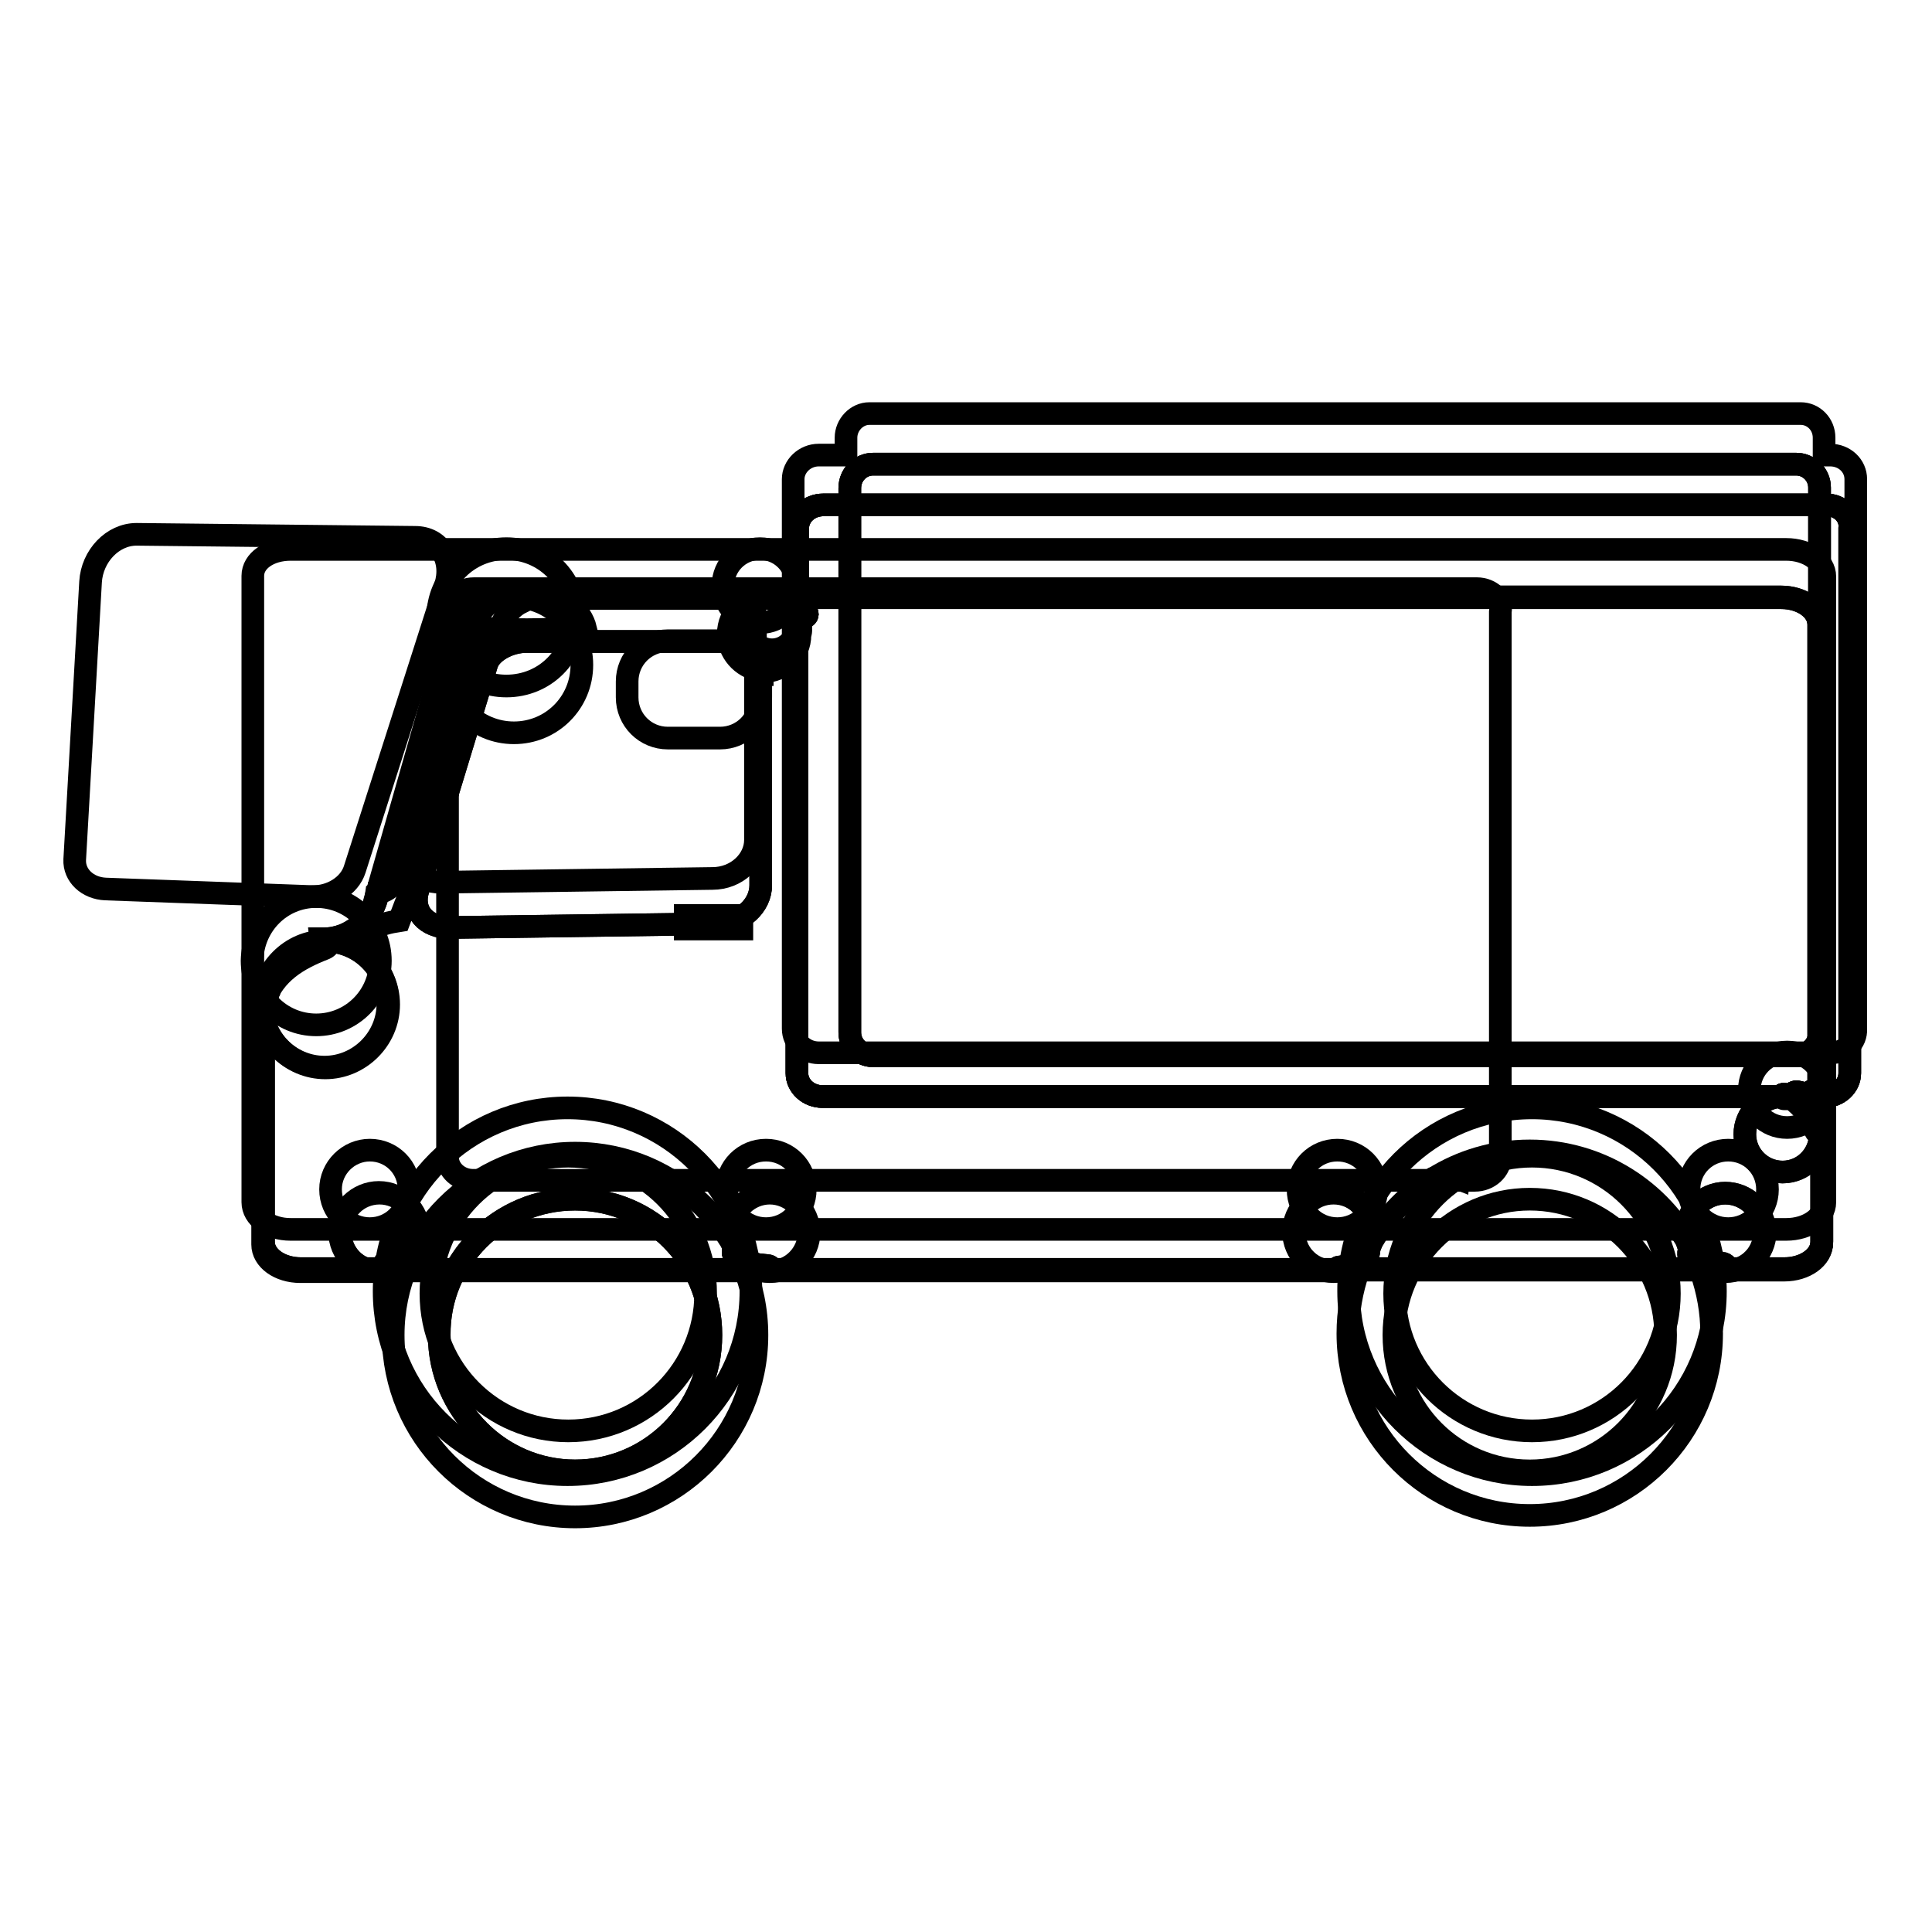 <?xml version="1.0" encoding="utf-8"?>
<!-- Svg Vector Icons : http://www.onlinewebfonts.com/icon -->
<!DOCTYPE svg PUBLIC "-//W3C//DTD SVG 1.1//EN" "http://www.w3.org/Graphics/SVG/1.1/DTD/svg11.dtd">
<svg version="1.1" xmlns="http://www.w3.org/2000/svg" xmlns:xlink="http://www.w3.org/1999/xlink" x="0px" y="0px" viewBox="0 0 256 256" enable-background="new 0 0 256 256" xml:space="preserve">
<g><g><path stroke-width="3" fill-opacity="0" stroke="#000000"  d="M242.6,139.5H108.5c-1.9,0-3.4-1.4-3.4-3.2V63.5c0-1.7,1.5-3.2,3.4-3.2h3.6v-2.3c0-1.7,1.4-3.2,3.1-3.2h123.4c1.7,0,3.1,1.4,3.1,3.2v2.3h0.8c1.9,0,3.4,1.4,3.4,3.2v72.8C246,138.1,244.5,139.5,242.6,139.5z"/><path stroke-width="3" fill-opacity="0" stroke="#000000"  d="M38.5,72.8h198.2c2.8,0,5.1,1.6,5.1,3.6v82.9c0,2-2.3,3.6-5.1,3.6H38.5c-2.8,0-5-1.6-5-3.6V76.3C33.5,74.3,35.7,72.8,38.5,72.8z"/><path stroke-width="3" fill-opacity="0" stroke="#000000"  d="M203,146.8c13.4,0,24.3,10.9,24.3,24.3c0,13.4-10.9,24.3-24.3,24.3c-13.4,0-24.3-10.9-24.3-24.3C178.6,157.7,189.5,146.8,203,146.8z"/><path stroke-width="3" fill-opacity="0" stroke="#000000"  d="M203,153.2c10,0,18.2,8.1,18.2,18.2c0,10-8.1,18.2-18.2,18.2c-10,0-18.2-8.1-18.2-18.2S193,153.2,203,153.2z"/><path stroke-width="3" fill-opacity="0" stroke="#000000"  d="M75.2,146.8c13.4,0,24.3,10.9,24.3,24.3c0,13.4-10.9,24.3-24.3,24.3c-13.4,0-24.3-10.9-24.3-24.3C50.9,157.7,61.8,146.8,75.2,146.8z"/><path stroke-width="3" fill-opacity="0" stroke="#000000"  d="M75.3,153.2c10,0,18.2,8.1,18.2,18.2c0,10-8.1,18.2-18.2,18.2c-10,0-18.2-8.1-18.2-18.2S65.2,153.2,75.3,153.2z"/><path stroke-width="3" fill-opacity="0" stroke="#000000"  d="M41.3,118.8l-27.3-1c-2.4-0.1-4.2-1.8-4.1-3.9l2.1-36.8c0.2-3.4,2.9-6.3,6.1-6.3L55,71.2c3.3,0,5.1,3,4,6.5l-12,37.5C46.3,117.4,43.8,118.9,41.3,118.8z"/><path stroke-width="3" fill-opacity="0" stroke="#000000"  d="M90.8,121.3h7.5v1.8h-7.5V121.3z"/><path stroke-width="3" fill-opacity="0" stroke="#000000"  d="M67.1,72.7c5,0,9.1,4,9.1,9.1s-4,9.1-9.1,9.1s-9.1-4-9.1-9.1S62.1,72.7,67.1,72.7z"/><path stroke-width="3" fill-opacity="0" stroke="#000000"  d="M41.9,118.8c4.7,0,8.5,3.8,8.5,8.5s-3.8,8.5-8.5,8.5c-4.7,0-8.5-3.8-8.5-8.5C33.5,122.5,37.3,118.8,41.9,118.8z"/><path stroke-width="3" fill-opacity="0" stroke="#000000"  d="M49,152.4c2.9,0,5.2,2.3,5.2,5.2c0,2.9-2.3,5.2-5.2,5.2c-2.9,0-5.2-2.3-5.2-5.2C43.8,154.7,46.2,152.4,49,152.4z"/><path stroke-width="3" fill-opacity="0" stroke="#000000"  d="M101.5,152.4c2.9,0,5.2,2.3,5.2,5.2c0,2.9-2.3,5.2-5.2,5.2c-2.9,0-5.2-2.3-5.2-5.2C96.3,154.7,98.6,152.4,101.5,152.4z"/><path stroke-width="3" fill-opacity="0" stroke="#000000"  d="M177.2,152.4c2.9,0,5.2,2.3,5.2,5.2c0,2.9-2.3,5.2-5.2,5.2c-2.9,0-5.2-2.3-5.2-5.2C172,154.7,174.3,152.4,177.2,152.4z"/><path stroke-width="3" fill-opacity="0" stroke="#000000"  d="M229,152.4c2.9,0,5.2,2.3,5.2,5.2c0,2.9-2.3,5.2-5.2,5.2c-2.9,0-5.2-2.3-5.2-5.2C223.8,154.7,226.1,152.4,229,152.4z"/><path stroke-width="3" fill-opacity="0" stroke="#000000"  d="M236.8,139.4c2.8,0,5,2.2,5,5c0,2.8-2.2,5-5,5s-5-2.2-5-5C231.8,141.7,234,139.4,236.8,139.4z"/><path stroke-width="3" fill-opacity="0" stroke="#000000"  d="M100.7,72.7c2.7,0,4.9,2.2,4.9,4.9c0,2.7-2.2,4.9-4.9,4.9c-2.7,0-4.9-2.2-4.9-4.9C95.8,74.9,98,72.7,100.7,72.7z"/><path stroke-width="3" fill-opacity="0" stroke="#000000"  d="M68.8,78.7h27c2.4,0,4.3,1.3,4.3,3v29.6c0,2.7-2.5,5.1-5.7,5.1l-36,0.5c-3.2,0-5.1-2.3-4.2-5.1l9.3-30.1C64,80,66.4,78.7,68.8,78.7z"/><path stroke-width="3" fill-opacity="0" stroke="#000000"  d="M115.7,61.5H238c1.7,0,3.1,1.4,3.1,3.1v72.2c0,1.7-1.4,3.1-3.1,3.1H115.7c-1.7,0-3.1-1.4-3.1-3.1V64.7C112.6,62.9,114,61.5,115.7,61.5z"/><path stroke-width="3" fill-opacity="0" stroke="#000000"  d="M242,66.9H109.1c-1.9,0-3.4,1.4-3.4,3.1v9.1c0.3,0.2,0.7,0.5,1,0.7c0.2,0.1,0,0.5-0.2,0.4c0,0-0.1,0-0.1,0c0,0,0,0,0,0c0,0,0,0.1,0,0.1l0,0c0.1,0.2,0,0.4-0.1,0.4c0.2,0.2,0.4,0.4,0.6,0.5c0.2,0.2-0.1,0.6-0.4,0.4c-0.1-0.1-0.2-0.2-0.4-0.3c0,0,0,0.1,0,0.1c0.1,0.1,0.1,0.3,0.1,0.5c0,0.1,0,0.2-0.1,0.3c0,0,0,0,0,0.1c0.1,0.3-0.3,0.4-0.5,0.2v59.7c0,1.7,1.5,3.1,3.4,3.1h127.1c0-0.1,0-0.3,0.2-0.3c0.2,0,0.5,0.1,0.7,0.1c0.1,0,0.2,0,0.4,0c0.1-0.3,0.4-0.5,0.8-0.4c0.4,0.1,0.9,0.2,1.4,0.4c0.1-0.8,1.5-0.8,1.4,0.1c0,0,0,0.1,0,0.1h0.7c1.9,0,3.4-1.4,3.4-3.1V70C245.3,68.3,243.8,66.9,242,66.9z"/><path stroke-width="3" fill-opacity="0" stroke="#000000"  d="M236.4,145.1c0.2,0,0.5,0.1,0.7,0.1c0.1,0,0.2,0,0.4,0c0.1-0.3,0.4-0.5,0.8-0.4c0.4,0.1,0.9,0.2,1.4,0.4c0.1-0.6,0.9-0.8,1.3-0.4v-62c0-2-2.2-3.6-5-3.6H105.7c0.3,0.2,0.6,0.5,0.9,0.7c0.2,0.1,0,0.5-0.2,0.4c0,0-0.1,0-0.1,0c0,0,0,0,0,0c0,0,0,0.1,0,0.1l0,0c0.1,0.2,0,0.4-0.1,0.4c0.2,0.2,0.4,0.4,0.6,0.5c0.2,0.2-0.1,0.6-0.4,0.4c-0.1-0.1-0.2-0.2-0.4-0.3c0,0,0,0.1,0,0.1c0.1,0.1,0.1,0.3,0.2,0.5c0,0.1,0,0.2-0.1,0.3c0,0,0,0,0,0.1c0.1,0.3-0.4,0.5-0.5,0.1c-0.1-0.5-0.3-1-0.4-1.5v0c-0.2-0.2-0.4-0.5-0.7-0.6c-0.1,0-0.1-0.1-0.1-0.2c-0.1,0-0.2-0.1-0.3-0.1c-0.6-0.3-1.2-0.5-1.8-0.8H65.8c0,0,0,0-0.1,0c-0.4,0.1-0.9,0.1-1.3,0.1c-0.5,0.1-1,0.3-1.5,0.6c0,0,0,0,0,0c-0.3,0.3-0.6,0.6-0.8,0.8c0,0.1,0,0.2-0.1,0.3c-0.2,0.1-0.3,0.3-0.5,0.4c0,0.7,0,1.4-0.3,2c-0.6,1.6-1.1,3-1.4,4.7c-0.5,3.2-1.4,6.2-2.5,9.2c-0.5,1.3-0.9,2.5-1.4,3.8c0,0.2,0.1,0.5,0,0.7c-0.3,2.6-1.5,5.1-2.3,7.7c-0.7,2.4-1.4,4.8-2.2,7.1c-0.3,0.8-0.9,1.4-1.5,1.7c-0.4,3.2-3,5.8-6.1,6.3c-0.1,0.4-0.3,0.8-0.8,1c-3.6,1.4-6.6,3.2-8,7c0,0.1-0.1,0.3-0.2,0.4v31.8c0,2,2.2,3.6,5,3.6h10.9c0-0.1,0.1-0.2,0.3-0.3c1-0.5,2.2-0.7,3-1.6c0.1-0.1,0.2-0.2,0.3-0.2c0.2-0.3,0.3-0.6,0.5-1c0.4-0.8,1.5-0.1,1.2,0.7c-0.4,0.8-0.8,1.7-1.4,2.3h44.3c-0.6-0.4-1.1-0.9-1.5-1.7c-0.3-0.8,1-1.2,1.3-0.4c0.4,1.1,1.6,1.3,2.6,1.4c0.4,0,0.6,0.3,0.6,0.7h75.3c0-0.1,0-0.3,0.2-0.3c0.7-0.1,1.4-0.2,2-0.6c0.3-0.2,0.7-0.4,0.9-0.7c0.2-0.3,0.4-0.6,0.6-0.9c0.2-0.3,0.6,0,0.4,0.3c-0.2,0.3-0.4,0.6-0.6,0.8c0.1,0,0.2,0.2,0.2,0.3c-0.1,0.5-0.4,0.8-0.7,1h45.1c-0.7-0.5-1.1-1.2-1.4-1.9c-0.4-0.8,0.8-1.5,1.3-0.7c0.3,0.6,0.7,1.4,1.4,1.6c0.3,0.1,0.6,0.2,0.9,0.2c0.1,0,0.7,0,0.5,0.1c0.5-0.1,0.9,0.3,0.9,0.7h7.5c2.8,0,5-1.6,5-3.6v-14.6c-0.4-0.1-0.7-0.4-0.6-0.9c0-0.3,0.1-0.7,0.2-1.2c-0.3,0.1-0.6,0-0.8-0.2c-0.7-0.7-1.3-1.4-2-2c-0.1-0.1-0.2-0.2-0.3-0.4c0,0,0,0-0.1,0c-0.1-0.1-0.3,0-0.5,0c-0.2,0-0.4,0-0.6,0C236.1,145.5,236.1,145,236.4,145.1z"/><path stroke-width="3" fill-opacity="0" stroke="#000000"  d="M242,66.9H109.1c-1.9,0-3.4,1.4-3.4,3.1v9.1c0.3,0.2,0.7,0.5,1,0.7c0.2,0.1,0,0.5-0.2,0.4c0,0-0.1,0-0.1,0c0,0,0,0,0,0c0,0,0,0.1,0,0.1l0,0c0.1,0.2,0,0.4-0.1,0.4c0.2,0.2,0.4,0.4,0.6,0.5c0.2,0.2-0.1,0.6-0.4,0.4c-0.1-0.1-0.2-0.2-0.4-0.3c0,0,0,0.1,0,0.1c0.1,0.1,0.1,0.3,0.1,0.5c0,0.1,0,0.2-0.1,0.3c0,0,0,0,0,0.1c0.1,0.3-0.3,0.4-0.5,0.2v59.7c0,1.7,1.5,3.1,3.4,3.1h127.1c0-0.1,0-0.3,0.2-0.3c0.2,0,0.5,0.1,0.7,0.1c0.1,0,0.2,0,0.4,0c0.1-0.3,0.4-0.5,0.8-0.4c0.4,0.1,0.9,0.2,1.4,0.4c0.1-0.8,1.5-0.8,1.4,0.1c0,0,0,0.1,0,0.1h0.7c1.9,0,3.4-1.4,3.4-3.1V70C245.3,68.3,243.8,66.9,242,66.9z"/><path stroke-width="3" fill-opacity="0" stroke="#000000"  d="M236.4,145.1c0.2,0,0.5,0.1,0.7,0.1c0.1,0,0.2,0,0.4,0c0.1-0.3,0.4-0.5,0.8-0.4c0.4,0.1,0.9,0.2,1.4,0.4c0.1-0.6,0.9-0.8,1.3-0.4v-62c0-2-2.2-3.6-5-3.6H106c0,0,0,0.1,0,0.1c0,0,0,0,0,0.1c0.2,0.2,0.5,0.4,0.7,0.5c0.2,0.1,0,0.5-0.2,0.4c0,0-0.1,0-0.1,0c0,0,0,0,0,0c0,0,0,0.1,0,0.1l0,0c0.1,0.2,0,0.4-0.1,0.4c0.2,0.2,0.4,0.4,0.6,0.5c0.2,0.2-0.1,0.6-0.4,0.4c-0.1-0.1-0.2-0.2-0.4-0.3c0,0,0,0.1,0,0.1c0.1,0.1,0.1,0.3,0.2,0.5c0,0.1,0,0.2-0.1,0.3c0,0,0,0,0,0.1c0.1,0.3-0.4,0.5-0.5,0.1c-0.1-0.3-0.1-0.6-0.2-0.8c-0.6-1.4-2.2-1.8-3.4-2.4c0,0-0.1-0.1-0.1-0.1H65.8c0,0,0,0-0.1,0c-0.4,0.1-0.9,0.1-1.3,0.1c-0.5,0.1-1,0.3-1.5,0.6c0,0,0,0,0,0c-0.3,0.3-0.6,0.6-0.8,0.8c0,0.1,0,0.2-0.1,0.3c-0.4,0.3-0.6,0.6-0.9,0.9c-0.1,0.1-0.2,0.2-0.3,0.3c0,0,0,0.1,0,0.1c0,0,0,0,0,0c-0.4,0.9-0.7,1.8-0.9,2.8c0.4,0.6,0.7,1.2,0.8,1.9c0.2,2.4-0.6,4.6-1.3,6.8c-0.7,2.3-1.4,4.6-2.2,6.9c-0.9,2.6-1.7,5.3-2.5,7.9c-0.7,2.2-2,4.4-2,6.7c-0.1,1.7-1.2,2.8-2.6,3c-0.6,3.5-3.6,6.2-7.2,6.2c-0.1,0-0.2,0-0.3,0c0.1,0.6-0.2,1.1-0.9,1.3c-1.1,0.3-3.5,0.6-4.2,1.7c-0.7,1-1.3,2.2-1.7,3.3c0,0.2-0.1,0.5-0.2,0.7c-0.1,0.4-0.4,0.6-0.7,0.8v32.3c0,2,2.2,3.6,5,3.6h10.9c-0.1-0.3,0-0.8,0.4-0.9c1-0.3,2.5-0.2,2.9-1.5c0.2-0.8,1.6-0.5,1.3,0.4c-0.1,0.4-0.4,0.8-0.7,1.2c0.4,0.1,0.5,0.6,0.3,0.9h43.4c-0.6-0.6-0.8-1.3-1.2-2c-0.3-0.8,0.8-1.5,1.2-0.7c0.2,0.5,0.5,1.6,1,1.8c0.7,0.3,1.6,0.3,2.3,0.4c0.3,0,0.5,0.2,0.6,0.5h74.9c0-0.1,0-0.3,0.2-0.3c0.7-0.1,1.4-0.2,2-0.6c0.3-0.2,0.7-0.4,0.9-0.7c0.2-0.3,0.4-0.6,0.6-0.9c0.2-0.3,0.6,0,0.4,0.3c-0.2,0.3-0.4,0.6-0.6,0.8c0.1,0,0.2,0.2,0.2,0.3c-0.1,0.5-0.4,0.8-0.7,1h45.1c-0.7-0.5-1.1-1.2-1.4-1.9c-0.5-0.8,0.8-1.5,1.3-0.7c0.3,0.6,0.7,1.4,1.4,1.6c0.3,0.1,0.6,0.2,0.9,0.2c0.1,0,0.7,0,0.5,0.1c0.5-0.1,0.9,0.3,0.9,0.7h7.5c2.8,0,5-1.6,5-3.6v-14.6c-0.4-0.1-0.7-0.4-0.6-0.9c0-0.3,0.1-0.7,0.2-1.2c-0.3,0.1-0.6,0-0.8-0.2c-0.7-0.7-1.3-1.4-2-2c-0.1-0.1-0.2-0.2-0.3-0.4c0,0,0,0-0.1,0c-0.1-0.1-0.3,0-0.5,0c-0.2,0-0.4,0-0.6,0C236.1,145.5,236.1,145,236.4,145.1z"/><path stroke-width="3" fill-opacity="0" stroke="#000000"  d="M69.8,85h26.8c2.3,0,4.2,1.3,4.2,3v29.3c0,2.7-2.5,5-5.6,5.1l-35.6,0.5c-3.2,0-5.1-2.2-4.2-5L64.5,88C65,86.4,67.4,85,69.8,85z"/><path stroke-width="3" fill-opacity="0" stroke="#000000"  d="M68.1,79.1c5,0,9,4,9,9c0,5-4,9-9,9c-5,0-9-4-9-9C59.1,83.2,63.1,79.1,68.1,79.1z"/><path stroke-width="3" fill-opacity="0" stroke="#000000"  d="M106,82.7c-0.1,0-0.3,0-0.3-0.2c-0.1-0.4-0.2-0.8-0.4-1.3c-0.4-0.5-0.8-1-1.3-1.3c-0.5-0.2-0.9-0.4-1.3-0.6c-0.4-0.1-0.9-0.2-1.3-0.2c-2.7,0-4.9,2.2-4.9,4.9c0,2.4,1.8,4.4,4.1,4.8c0,0,0,0,0,0c0.1,0.1,0.1,0.2,0.1,0.4v0c0,0.1,0.1,0.2,0.1,0.2c0,0,0.1,0,0.2,0l0,0c0,0,0,0,0,0l0,0c0,0,0,0,0,0l0,0c0,0,0-0.1,0-0.1c0,0,0,0,0,0l0,0c0,0,0-0.1,0-0.1c0-0.1,0-0.1-0.1-0.2c0.1,0,0.1,0,0.2,0c2.7,0,4.9-2.2,4.9-4.9C106.2,83.6,106.1,83.1,106,82.7z"/><path stroke-width="3" fill-opacity="0" stroke="#000000"  d="M43.1,124.7c-0.3,0-0.5,0-0.8,0c-0.1,0.5-0.5,1-1.2,1c-3,0.1-5.6,2.7-6.1,5.7c0,0.2,0,0.5-0.1,0.7c0,0.3-0.1,0.5-0.3,0.7c0,0.1,0,0.1,0,0.2c0,4.6,3.8,8.4,8.4,8.4c4.6,0,8.4-3.8,8.4-8.4C51.5,128.5,47.8,124.7,43.1,124.7z"/><path stroke-width="3" fill-opacity="0" stroke="#000000"  d="M51.6,167.6c0.7,0,1.1-0.1,1.6-0.6c0.4-0.4,0.9-0.7,1.2-1.2c0.1-0.2,0.3-0.3,0.5-0.3c0.3-0.7,0.5-1.5,0.5-2.3c0-2.8-2.3-5.2-5.2-5.2c-2.8,0-5.2,2.3-5.2,5.2s2.3,5.2,5.2,5.2c0.2,0,0.4,0,0.6,0C50.9,168,51.1,167.7,51.6,167.6z"/><path stroke-width="3" fill-opacity="0" stroke="#000000"  d="M76.2,158.9c10,0,18,8.1,18,18c0,10-8.1,18-18,18s-18-8.1-18-18C58.1,167,66.2,158.9,76.2,158.9z"/><path stroke-width="3" fill-opacity="0" stroke="#000000"  d="M177.3,168.1c0.7-0.1,1.4-0.2,2-0.6c0.3-0.2,0.7-0.4,0.9-0.7c0.2-0.3,0.4-0.6,0.6-0.9c0.1-0.1,0.2-0.1,0.3-0.1c0.5-0.8,0.7-1.7,0.7-2.6c0-2.8-2.3-5.2-5.2-5.2c-2.8,0-5.2,2.3-5.2,5.2c0,2.8,2.3,5.2,5.2,5.2c0.1,0,0.3,0,0.4,0C177,168.2,177.1,168.1,177.3,168.1z"/><path stroke-width="3" fill-opacity="0" stroke="#000000"  d="M225.4,168.5c-0.7-0.5-1.2-1.3-1.6-2c-0.2-0.4,0-0.8,0.3-1c-4-7.7-12.1-13-21.4-13c-9.4,0-17.6,5.4-21.6,13.3c0.1,0,0.3,0.2,0.1,0.4c-0.2,0.3-0.4,0.6-0.6,0.8c0.1,0,0.2,0.2,0.2,0.3c-0.1,0.6-0.4,0.9-0.8,1.1c-0.9,2.6-1.4,5.4-1.4,8.3c0,13.3,10.8,24.1,24.1,24.1s24.1-10.8,24.1-24.1C226.8,173.8,226.3,171.1,225.4,168.5z"/><path stroke-width="3" fill-opacity="0" stroke="#000000"  d="M202.7,158.9c10,0,18,8.1,18,18c0,10-8.1,18-18,18c-10,0-18-8.1-18-18C184.7,167,192.8,158.9,202.7,158.9z"/><path stroke-width="3" fill-opacity="0" stroke="#000000"  d="M228.6,158.1c-2.8,0-5.2,2.3-5.2,5.2c0,0.8,0.2,1.6,0.6,2.3c0.3-0.2,0.8-0.2,1,0.2c0.3,0.6,0.7,1.4,1.4,1.6c0.3,0.1,0.6,0.2,0.9,0.2c0.1,0,0.7,0,0.5,0.1c0.5-0.1,0.9,0.3,0.9,0.7c2.8,0,5.2-2.3,5.2-5.2C233.8,160.4,231.5,158.1,228.6,158.1z"/><path stroke-width="3" fill-opacity="0" stroke="#000000"  d="M240.5,149.4c0-0.3,0.1-0.7,0.2-1.2c-0.3,0.1-0.6,0-0.8-0.2c-0.7-0.7-1.3-1.4-2-2c-0.1-0.1-0.2-0.2-0.3-0.4c0,0-0.1,0-0.1,0c-0.1-0.1-0.3,0-0.5,0c-0.2,0-0.4,0-0.6,0c-0.2,0-0.3-0.2-0.2-0.3c0,0,0,0,0,0c-2.7,0-5,2.2-5,5c0,2.7,2.2,5,5,5c2.7,0,4.9-2.2,5-4.9C240.7,150.2,240.4,149.8,240.5,149.4z"/><path stroke-width="3" fill-opacity="0" stroke="#000000"  d="M100.8,92.4c0,3-2.4,5.4-5.4,5.4h-6.9c-3,0-5.4-2.4-5.4-5.4v-2.1c0-3,2.4-5.4,5.4-5.4h6.9c3,0,5.4,2.4,5.4,5.4V92.4z"/><path stroke-width="3" fill-opacity="0" stroke="#000000"  d="M242,66.9H109.1c-1.9,0-3.4,1.4-3.4,3.1v9.1c0.3,0.2,0.7,0.5,1,0.7c0.2,0.1,0,0.5-0.2,0.4c0,0-0.1,0-0.1,0c0,0,0,0,0,0c0,0,0,0.1,0,0.1l0,0c0.1,0.2,0,0.4-0.1,0.4c0.2,0.2,0.4,0.4,0.6,0.5c0.2,0.2-0.1,0.6-0.4,0.4c-0.1-0.1-0.2-0.2-0.4-0.3c0,0,0,0.1,0,0.1c0.1,0.1,0.1,0.3,0.1,0.5c0,0.1,0,0.2-0.1,0.3c0,0,0,0,0,0.1c0.1,0.3-0.3,0.4-0.5,0.2v59.7c0,1.7,1.5,3.1,3.4,3.1h127.1c0-0.1,0-0.3,0.2-0.3c0.2,0,0.5,0.1,0.7,0.1c0.1,0,0.2,0,0.4,0c0.1-0.3,0.4-0.5,0.8-0.4c0.4,0.1,0.9,0.2,1.4,0.4c0.1-0.8,1.5-0.8,1.4,0.1c0,0,0,0.1,0,0.1h0.7c1.9,0,3.4-1.4,3.4-3.1V70C245.3,68.3,243.8,66.9,242,66.9z"/><path stroke-width="3" fill-opacity="0" stroke="#000000"  d="M115.7,61.5H238c1.7,0,3.1,1.4,3.1,3.1v72.2c0,1.7-1.4,3.1-3.1,3.1H115.7c-1.7,0-3.1-1.4-3.1-3.1V64.7C112.6,62.9,114,61.5,115.7,61.5z"/><path stroke-width="3" fill-opacity="0" stroke="#000000"  d="M115.7,61.5H238c1.7,0,3.1,1.4,3.1,3.1v72.2c0,1.7-1.4,3.1-3.1,3.1H115.7c-1.7,0-3.1-1.4-3.1-3.1V64.7C112.6,62.9,114,61.5,115.7,61.5z"/><path stroke-width="3" fill-opacity="0" stroke="#000000"  d="M52.1,176.9c0,13.3,10.8,24.1,24.1,24.1s24.1-10.8,24.1-24.1s-10.8-24.1-24.1-24.1S52.1,163.6,52.1,176.9L52.1,176.9z"/><path stroke-width="3" fill-opacity="0" stroke="#000000"  d="M76.2,158.9c10,0,18,8.1,18,18c0,10-8.1,18-18,18s-18-8.1-18-18C58.1,167,66.2,158.9,76.2,158.9z"/><path stroke-width="3" fill-opacity="0" stroke="#000000"  d="M228.6,158.1c2.8,0,5.2,2.3,5.2,5.2c0,2.8-2.3,5.2-5.2,5.2c-2.8,0-5.2-2.3-5.2-5.2C223.5,160.4,225.8,158.1,228.6,158.1z"/><path stroke-width="3" fill-opacity="0" stroke="#000000"  d="M236.2,145.3c2.7,0,5,2.2,5,5s-2.2,5-5,5c-2.7,0-5-2.2-5-5C231.2,147.6,233.4,145.3,236.2,145.3z"/><path stroke-width="3" fill-opacity="0" stroke="#000000"  d="M176.7,158.1c2.9,0,5.2,2.3,5.2,5.2c0,2.8-2.3,5.2-5.2,5.2c-2.8,0-5.2-2.3-5.2-5.2C171.6,160.4,173.8,158.1,176.7,158.1z"/><path stroke-width="3" fill-opacity="0" stroke="#000000"  d="M102.3,79.1c1.9,0,3.4,1.6,3.4,3.5c0,1.9-1.5,3.5-3.4,3.5c-1.9,0-3.4-1.6-3.4-3.5C98.9,80.7,100.5,79.1,102.3,79.1z"/><path stroke-width="3" fill-opacity="0" stroke="#000000"  d="M63.3,85.1c0.3-0.9,0.9-1.8,2-1.8c4.1,0.3,8.2,0,12.3,0c-0.6-2.4-2.7-4.1-5.2-4.1h-6.9c-3,0-5.4,2.4-5.4,5.4v2.1c0,1.8,0.9,3.4,2.3,4.4C62.8,89.1,62.7,86.9,63.3,85.1z"/><path stroke-width="3" fill-opacity="0" stroke="#000000"  d="M43.1,124.7c4.6,0,8.4,3.8,8.4,8.4c0,4.6-3.8,8.4-8.4,8.4c-4.6,0-8.4-3.8-8.4-8.4C34.8,128.5,38.5,124.7,43.1,124.7z"/><path stroke-width="3" fill-opacity="0" stroke="#000000"  d="M50.3,158.1c2.8,0,5.2,2.3,5.2,5.2c0,2.8-2.3,5.2-5.2,5.2c-2.8,0-5.2-2.3-5.2-5.2C45.1,160.4,47.4,158.1,50.3,158.1z"/><path stroke-width="3" fill-opacity="0" stroke="#000000"  d="M102,158.1c2.8,0,5.2,2.3,5.2,5.2c0,2.8-2.3,5.2-5.2,5.2c-2.8,0-5.2-2.3-5.2-5.2C96.8,160.4,99.2,158.1,102,158.1z"/><path stroke-width="3" fill-opacity="0" stroke="#000000"  d="M69.8,85h26.8c2.3,0,4.2,1.3,4.2,3v29.3c0,2.7-2.5,5-5.6,5.1l-35.6,0.5c-3.2,0-5.1-2.2-4.2-5L64.5,88C65,86.4,67.4,85,69.8,85z"/><path stroke-width="3" fill-opacity="0" stroke="#000000"  d="M67,79.2c-3.1-0.7-6.4,1.7-7.4,5.3l-9.9,34.7c0,0.1-0.1,0.3-0.1,0.4l-1,3.5c0,0.2-0.1,0.4-0.1,0.6c0.2-0.2,0.4-0.4,0.7-0.5c1.1-0.7,2.4-1,3.7-1.2c1-2.7,2.1-5.4,3.3-8c-0.4-0.6-0.6-1.4-0.4-2.3c0.7-4,2.4-7.7,3.9-11.4c0.1-0.2,0.2-0.4,0.4-0.6c1-5.5,2.7-10.8,5.3-15.7c0.3-0.5,0.6-0.9,1-1.1c0,0,0,0,0,0c0.6-1.5,1.5-2.5,2.7-3.1L67,79.2z"/><path stroke-width="3" fill-opacity="0" stroke="#000000"  d="M195.7,78H62.8c-1.9,0-3.4,1.4-3.4,3.1v9.1c0.3,0.2,0.7,0.5,1,0.7c0.2,0.1,0,0.5-0.2,0.4c0,0-0.1,0-0.1,0c0,0,0,0,0,0c0,0,0,0.1,0,0.1l0,0c0.1,0.2,0,0.4-0.1,0.4c0.2,0.2,0.4,0.4,0.6,0.5c0.2,0.2-0.1,0.6-0.4,0.4c-0.1-0.1-0.2-0.2-0.4-0.3c0,0,0,0.1,0,0.1c0.1,0.1,0.1,0.3,0.1,0.5c0,0.1,0,0.2-0.1,0.3c0,0,0,0,0,0.1c0.1,0.3-0.3,0.4-0.5,0.2v59.7c0,1.7,1.5,3.1,3.4,3.1h127.1c0-0.1,0-0.3,0.2-0.3c0.2,0,0.5,0.1,0.7,0.1c0.1,0,0.2,0,0.4,0c0.1-0.3,0.4-0.5,0.8-0.4c0.4,0.1,0.9,0.2,1.4,0.4c0.1-0.8,1.5-0.8,1.4,0.1c0,0,0,0.1,0,0.1h0.7c1.9,0,3.4-1.4,3.4-3.1V81.1C199.1,79.4,197.5,78,195.7,78z"/><path stroke-width="3" fill-opacity="0" stroke="#000000"  d="M236.4,145c0.2,0,0.5,0.1,0.7,0.1c0.1,0,0.2,0,0.4,0c0.1-0.3,0.4-0.5,0.8-0.4c0.4,0.1,0.9,0.2,1.4,0.4c0.1-0.6,0.9-0.8,1.3-0.4v-62c0-2-2.2-3.6-5-3.6H106c0,0,0,0.1,0,0.1c0,0,0,0,0,0.1c0.2,0.2,0.5,0.4,0.7,0.5c0.2,0.1,0,0.5-0.2,0.4c0,0-0.1,0-0.1,0c0,0,0,0,0,0c0,0,0,0.1,0,0.1l0,0c0.1,0.2,0,0.4-0.1,0.4c0.2,0.2,0.4,0.4,0.6,0.5c0.2,0.2-0.1,0.6-0.4,0.4c-0.1-0.1-0.2-0.2-0.4-0.3c0,0,0,0.1,0,0.1c0.1,0.1,0.1,0.3,0.2,0.5c0,0.1,0,0.2-0.1,0.3c0,0,0,0,0,0.1c0.1,0.3-0.4,0.5-0.5,0.1c-0.1-0.3-0.1-0.6-0.2-0.8c-0.6-1.4-2.2-1.8-3.4-2.4c0,0-0.1-0.1-0.1-0.1H65.8c0,0,0,0-0.1,0c-0.4,0.1-0.9,0.1-1.3,0.1c-0.5,0.1-1,0.3-1.5,0.6c0,0,0,0,0,0c-0.3,0.3-0.6,0.6-0.8,0.8c0,0.1,0,0.2-0.1,0.3c-0.4,0.3-0.6,0.6-0.9,0.9c-0.1,0.1-0.2,0.2-0.3,0.3c0,0,0,0.1,0,0.1c0,0,0,0,0,0c-0.4,0.9-0.7,1.8-0.9,2.8c0.4,0.6,0.7,1.2,0.8,1.9c0.2,2.4-0.6,4.6-1.3,6.8c-0.7,2.3-1.4,4.6-2.2,6.9c-0.9,2.6-1.7,5.3-2.5,7.9c-0.7,2.2-2,4.4-2,6.7c-0.1,1.7-1.2,2.8-2.6,3c-0.6,3.5-3.6,6.2-7.2,6.2c-0.1,0-0.2,0-0.3,0c0.1,0.6-0.2,1.1-0.9,1.3c-1.1,0.3-3.5,0.6-4.2,1.7c-0.7,1-1.3,2.2-1.7,3.3c0,0.2-0.1,0.5-0.2,0.7c-0.1,0.4-0.4,0.6-0.7,0.8v32.3c0,2,2.2,3.6,5,3.6h10.9c-0.1-0.3,0-0.8,0.4-0.9c1-0.3,2.5-0.2,2.9-1.5c0.2-0.8,1.6-0.5,1.3,0.4c-0.1,0.4-0.4,0.8-0.7,1.2c0.4,0.1,0.5,0.6,0.3,0.9h43.4c-0.6-0.5-0.8-1.3-1.2-2c-0.3-0.8,0.8-1.5,1.2-0.7c0.2,0.5,0.5,1.6,1,1.8c0.7,0.3,1.6,0.3,2.3,0.4c0.3,0,0.5,0.2,0.6,0.5h74.9c0-0.1,0-0.3,0.2-0.3c0.7-0.1,1.4-0.2,2-0.6c0.3-0.2,0.7-0.4,0.9-0.7c0.2-0.3,0.4-0.6,0.6-0.9c0.2-0.3,0.6,0,0.4,0.3c-0.2,0.3-0.4,0.6-0.6,0.8c0.1,0,0.2,0.2,0.2,0.3c-0.1,0.5-0.4,0.8-0.7,1h45.1c-0.7-0.5-1.1-1.2-1.4-1.9c-0.5-0.8,0.8-1.5,1.3-0.7c0.3,0.6,0.7,1.4,1.4,1.6c0.3,0.1,0.6,0.2,0.9,0.2c0.1,0,0.7,0,0.5,0.1c0.5-0.1,0.9,0.3,0.9,0.7h7.5c2.8,0,5-1.6,5-3.6v-14.6c-0.4-0.1-0.7-0.4-0.6-0.9c0-0.3,0.1-0.7,0.2-1.2c-0.3,0.1-0.6,0-0.8-0.2c-0.7-0.7-1.3-1.4-2-2c-0.1-0.1-0.2-0.2-0.3-0.4c0,0,0,0-0.1,0c-0.1-0.1-0.3,0-0.5,0c-0.2,0-0.4,0-0.6,0C236.1,145.5,236.1,145,236.4,145z"/><path stroke-width="3" fill-opacity="0" stroke="#000000"  d="M236.4,145c0.2,0,0.5,0.1,0.7,0.1c0.1,0,0.2,0,0.4,0c0.1-0.3,0.4-0.5,0.8-0.4c0.4,0.1,0.9,0.2,1.4,0.4c0.1-0.6,0.9-0.8,1.3-0.4v-62c0-2-2.2-3.6-5-3.6H106c0,0,0,0.1,0,0.1c0,0,0,0,0,0.1c0.2,0.2,0.5,0.4,0.7,0.5c0.2,0.1,0,0.5-0.2,0.4c0,0-0.1,0-0.1,0c0,0,0,0,0,0c0,0,0,0.1,0,0.1l0,0c0.1,0.2,0,0.4-0.1,0.4c0.2,0.2,0.4,0.4,0.6,0.5c0.2,0.2-0.1,0.6-0.4,0.4c-0.1-0.1-0.2-0.2-0.4-0.3c0,0,0,0.1,0,0.1c0.1,0.1,0.1,0.3,0.2,0.5c0,0.1,0,0.2-0.1,0.3c0,0,0,0,0,0.1c0.1,0.3-0.4,0.5-0.5,0.1c-0.1-0.3-0.1-0.6-0.2-0.8c-0.6-1.4-2.2-1.8-3.4-2.4c0,0-0.1-0.1-0.1-0.1H65.8c0,0,0,0-0.1,0c-0.4,0.1-0.9,0.1-1.3,0.1c-0.5,0.1-1,0.3-1.5,0.6c0,0,0,0,0,0c-0.3,0.3-0.6,0.6-0.8,0.8c0,0.1,0,0.2-0.1,0.3c-0.4,0.3-0.6,0.6-0.9,0.9c-0.1,0.1-0.2,0.2-0.3,0.3c0,0,0,0.1,0,0.1c0,0,0,0,0,0c-0.4,0.9-0.7,1.8-0.9,2.8c0.4,0.6,0.7,1.2,0.8,1.9c0.2,2.4-0.6,4.6-1.3,6.8c-0.7,2.3-1.4,4.6-2.2,6.9c-0.9,2.6-1.7,5.3-2.5,7.9c-0.7,2.2-2,4.4-2,6.7c-0.1,1.7-1.2,2.8-2.6,3c-0.6,3.5-3.6,6.2-7.2,6.2c-0.1,0-0.2,0-0.3,0c0.1,0.6-0.2,1.1-0.9,1.3c-1.1,0.3-3.5,0.6-4.2,1.7c-0.7,1-1.3,2.2-1.7,3.3c0,0.2-0.1,0.5-0.2,0.7c-0.1,0.4-0.4,0.6-0.7,0.8v32.3c0,2,2.2,3.6,5,3.6h10.9c-0.1-0.3,0-0.8,0.4-0.9c1-0.3,2.5-0.2,2.9-1.5c0.2-0.8,1.6-0.5,1.3,0.4c-0.1,0.4-0.4,0.8-0.7,1.2c0.4,0.1,0.5,0.6,0.3,0.9h43.4c-0.6-0.5-0.8-1.3-1.2-2c-0.3-0.8,0.8-1.5,1.2-0.7c0.2,0.5,0.5,1.6,1,1.8c0.7,0.3,1.6,0.3,2.3,0.4c0.3,0,0.5,0.2,0.6,0.5h74.9c0-0.1,0-0.3,0.2-0.3c0.7-0.1,1.4-0.2,2-0.6c0.3-0.2,0.7-0.4,0.9-0.7c0.2-0.3,0.4-0.6,0.6-0.9c0.2-0.3,0.6,0,0.4,0.3c-0.2,0.3-0.4,0.6-0.6,0.8c0.1,0,0.2,0.2,0.2,0.3c-0.1,0.5-0.4,0.8-0.7,1h45.1c-0.7-0.5-1.1-1.2-1.4-1.9c-0.5-0.8,0.8-1.5,1.3-0.7c0.3,0.6,0.7,1.4,1.4,1.6c0.3,0.1,0.6,0.2,0.9,0.2c0.1,0,0.7,0,0.5,0.1c0.5-0.1,0.9,0.3,0.9,0.7h7.5c2.8,0,5-1.6,5-3.6v-14.6c-0.4-0.1-0.7-0.4-0.6-0.9c0-0.3,0.1-0.7,0.2-1.2c-0.3,0.1-0.6,0-0.8-0.2c-0.7-0.7-1.3-1.4-2-2c-0.1-0.1-0.2-0.2-0.3-0.4c0,0,0,0-0.1,0c-0.1-0.1-0.3,0-0.5,0c-0.2,0-0.4,0-0.6,0C236.1,145.5,236.1,145,236.4,145z"/></g></g>
</svg>